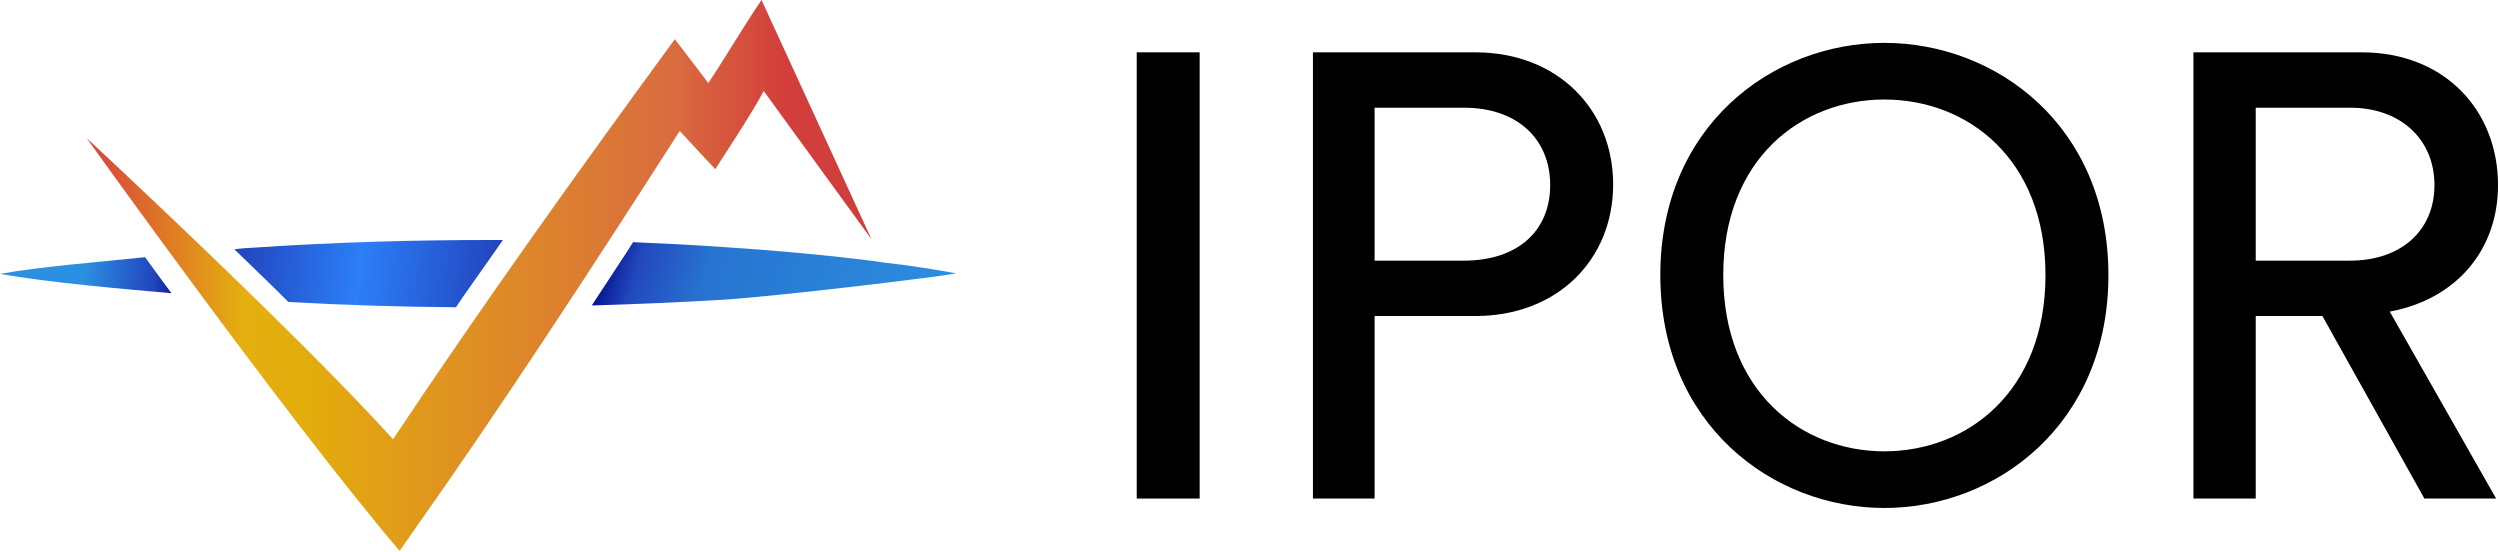 <svg width="947" height="209" viewBox="0 0 947 209" fill="none" xmlns="http://www.w3.org/2000/svg">
<g clip-path="url(#clip0_2520_2778)">
<path d="M430.59 188.85V19.82H454.43V188.85H430.59Z" fill="black"/>
<path d="M520.7 119.71V188.85H497.34V19.82H558.85C590.08 19.82 611.06 41.51 611.06 69.88C611.06 98.25 590.08 119.71 558.85 119.71H520.71H520.7ZM554.55 98.73C574.81 98.73 587.21 87.53 587.21 70.12C587.21 52.71 574.81 40.8 554.55 40.8H520.7V98.73H554.55Z" fill="black"/>
<path d="M713.8 16.24C756.24 16.24 798.67 47.71 798.67 104.21C798.67 160.71 756.23 192.42 713.8 192.42C671.37 192.42 628.93 160.71 628.93 104.21C628.93 47.71 671.37 16.24 713.8 16.24ZM713.8 170.96C745.27 170.96 774.83 148.31 774.83 104.21C774.83 60.11 745.27 37.7 713.8 37.7C682.33 37.7 652.77 60.11 652.77 104.21C652.77 148.31 682.33 170.96 713.8 170.96Z" fill="black"/>
<path d="M879.74 119.71H854.47V188.85H830.87V19.82H894.52C926.47 19.82 946.25 42.23 946.25 70.12C946.25 94.44 930.75 113.27 905.24 118.04L945.53 188.85H918.36L879.73 119.71H879.74ZM890.23 98.73C909.3 98.73 922.17 87.53 922.17 70.12C922.17 52.71 909.29 40.8 890.23 40.8H854.47V98.73H890.23Z" fill="black"/>
<path d="M335.75 99.58L329.76 98.74C311.11 96.41 292.28 94.74 273.62 93.57C262.29 92.73 250.97 92.23 239.81 91.73C238.97 93.07 237.97 94.56 237.15 95.9C232.83 102.56 228.48 109.06 224.16 115.72C240.65 115.22 257.15 114.55 273.62 113.56C294.78 112.22 353.9 105.07 362.22 103.57C353.4 101.91 344.56 100.57 335.74 99.57L335.75 99.58Z" fill="url(#paint0_linear_2520_2778)"/>
<path d="M288.46 0C281.31 10.48 275.3 20.99 268.31 31.47C264.14 25.98 256.98 16.64 255.64 14.83C219.17 64.63 183.18 114.93 148.88 166.38C112.42 126.06 32.81 52.29 32.81 52.29C32.81 52.29 109.09 159.05 151.39 208.68L155.56 202.69C190.86 152.74 224.34 101.27 257.48 49.63C261.98 54.45 269.48 62.62 270.97 64.11C271.64 62.77 284.29 43.96 289.3 34.48L330.11 90.62C330.11 90.62 303.31 32.32 288.48 0.02L288.46 0Z" fill="url(#paint1_linear_2520_2778)"/>
<path d="M185.85 90.91C156.37 90.91 126.73 91.75 97.25 93.74C94.42 93.91 91.59 94.06 88.76 94.41C95.42 100.89 102.42 107.57 109.25 114.4C130.41 115.57 151.55 116.24 172.71 116.39C173.7 115.05 174.55 113.56 175.54 112.22L190.52 90.91C189.03 90.91 187.36 90.91 185.85 90.91Z" fill="url(#paint2_linear_2520_2778)"/>
<path d="M54.97 97.42C39.47 99.08 15.5 100.92 0 103.75C18.83 107.08 46.13 109.41 64.95 111.08C61.45 106.41 58.12 101.76 54.96 97.42H54.97Z" fill="url(#paint3_linear_2520_2778)"/>
</g>
<defs>
<linearGradient id="paint0_linear_2520_2778" x1="228.37" y1="91.62" x2="361.26" y2="128.58" gradientUnits="userSpaceOnUse">
<stop stop-color="#000987"/>
<stop offset="0.11" stop-color="#2248BE"/>
<stop offset="0.3" stop-color="#2774D0"/>
<stop offset="1" stop-color="#2C90E1"/>
</linearGradient>
<linearGradient id="paint1_linear_2520_2778" x1="32.47" y1="104.34" x2="329.77" y2="104.34" gradientUnits="userSpaceOnUse">
<stop stop-color="#D9403E"/>
<stop offset="0.2" stop-color="#E4AF0F"/>
<stop offset="0.28" stop-color="#E3AD0C"/>
<stop offset="0.75" stop-color="#D96C3F"/>
<stop offset="0.89" stop-color="#D33E3C"/>
<stop offset="1" stop-color="#CF3E3A"/>
</linearGradient>
<linearGradient id="paint2_linear_2520_2778" x1="88.52" y1="96.92" x2="190.11" y2="106.43" gradientUnits="userSpaceOnUse">
<stop stop-color="#2143BC"/>
<stop offset="0.47" stop-color="#2C7FF7"/>
<stop offset="1" stop-color="#2143BC"/>
</linearGradient>
<linearGradient id="paint3_linear_2520_2778" x1="-15.82" y1="97.3" x2="69.28" y2="105.13" gradientUnits="userSpaceOnUse">
<stop offset="0.56" stop-color="#2C90E2"/>
<stop offset="0.88" stop-color="#2143BC"/>
<stop offset="1" stop-color="#000987"/>
</linearGradient>
<clipPath id="clip0_2520_2778">
<rect width="946.25" height="208.68" fill="white"/>
</clipPath>
</defs>
</svg>
